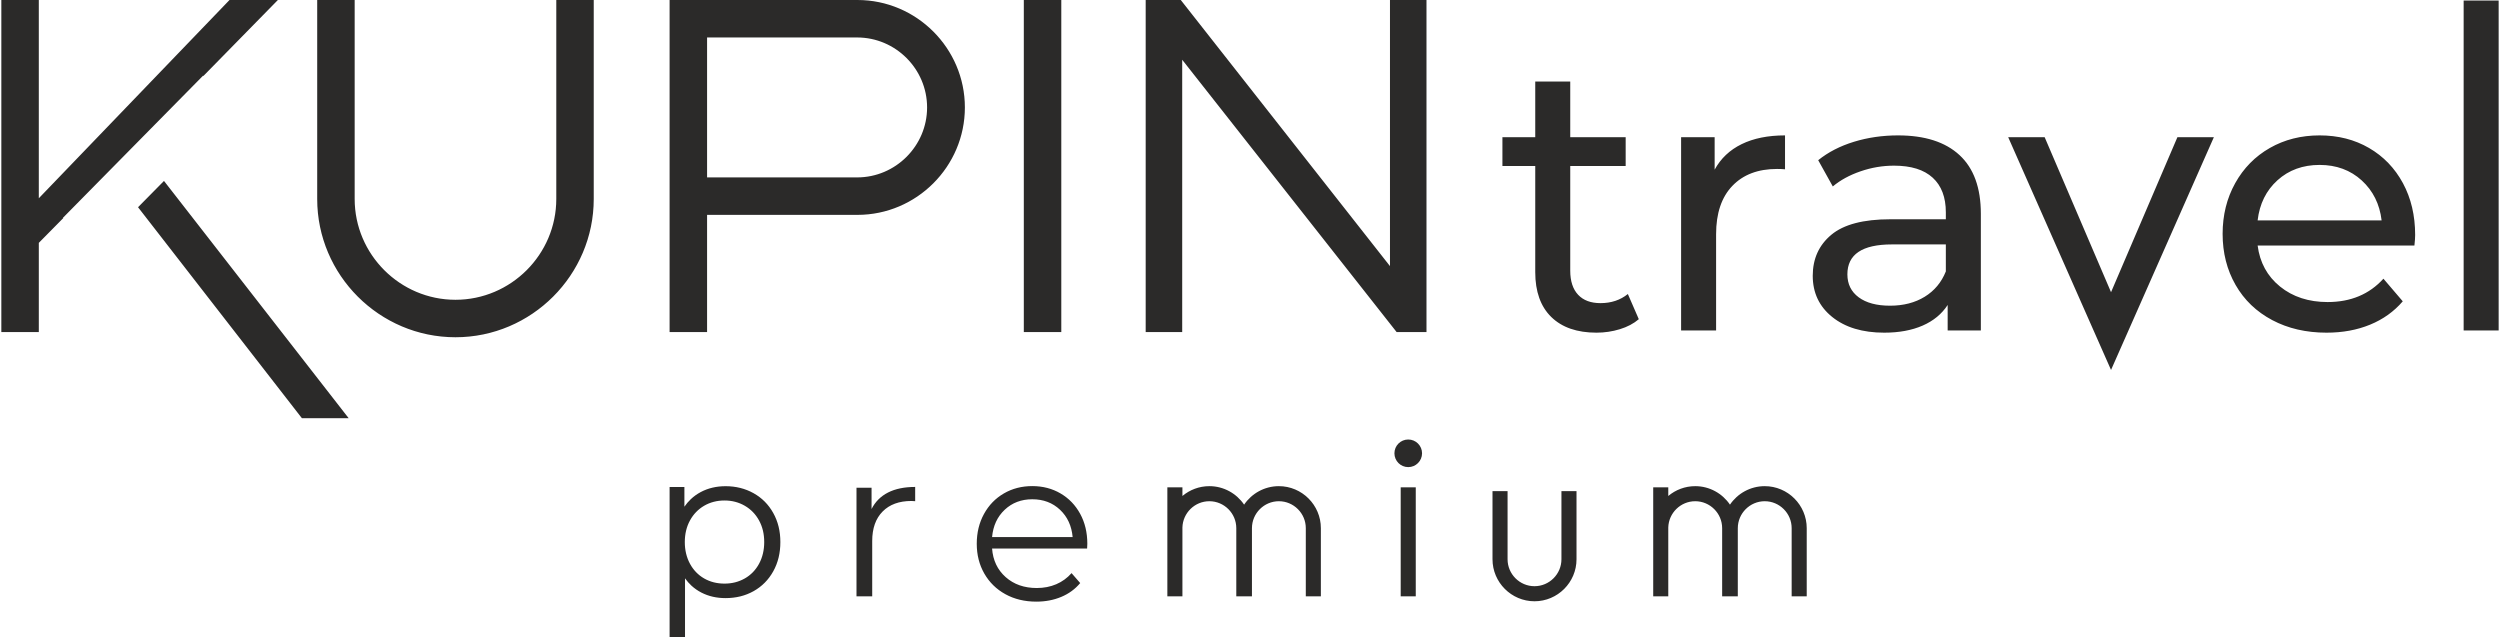 <?xml version="1.0" encoding="UTF-8"?> <svg xmlns="http://www.w3.org/2000/svg" xmlns:xlink="http://www.w3.org/1999/xlink" xml:space="preserve" width="1495px" height="381px" version="1.0" shape-rendering="geometricPrecision" text-rendering="geometricPrecision" image-rendering="optimizeQuality" fill-rule="evenodd" clip-rule="evenodd" viewBox="0 0 149500 38141"> <g id="Слой_x0020_1">  <path fill="#2B2A29" d="M0 19877l2243 0 0 -5339 1463 -1482 -17 -18 8387 -8507 19 18 4460 -4549 -2896 0 -11416 11869 0 -11869 -2243 0 0 19877zm98025 -769c-305,262 -684,462 -1135,600 -451,138 -917,207 -1397,207 -1164,0 -2067,-313 -2707,-938 -640,-626 -960,-1521 -960,-2685l0 -6353 -1965 0 0 -1725 1965 0 0 -3332 2095 0 0 3332 3318 0 0 1725 -3318 0 0 6265c0,626 157,1106 470,1441 312,335 760,502 1342,502 640,0 1186,-182 1637,-546l655 1507zm49379 -19075l2096 0 0 19751 -2096 0 0 -19751zm-2903 14032c0,160 -15,371 -44,633l-9386 0c131,1019 578,1837 1342,2456 764,618 1714,928 2849,928 1382,0 2496,-466 3340,-1398l1157 1354c-524,611 -1175,1077 -1954,1397 -779,320 -1648,480 -2609,480 -1222,0 -2306,-251 -3252,-753 -946,-502 -1678,-1204 -2194,-2106 -517,-903 -775,-1921 -775,-3057 0,-1120 251,-2132 753,-3034 502,-902 1193,-1604 2074,-2107 880,-502 1874,-753 2980,-753 1106,0 2092,251 2958,753 866,503 1542,1205 2030,2107 487,902 731,1936 731,3100zm-5719 -4192c-1005,0 -1845,306 -2522,917 -677,612 -1073,1412 -1189,2402l7422 0c-117,-975 -513,-1772 -1190,-2391 -677,-618 -1517,-928 -2521,-928zm-12487 12274l-6156 -13933 2183 0 3973 9278 3973 -9278 2183 0 -6156 13933zm-12749 -14042c1601,0 2827,393 3678,1179 852,786 1278,1958 1278,3515l0 6985 -1987 0 0 -1528c-349,539 -848,950 -1495,1234 -648,283 -1416,425 -2303,425 -1296,0 -2333,-313 -3111,-938 -779,-626 -1168,-1448 -1168,-2467 0,-1019 371,-1837 1113,-2456 743,-619 1921,-928 3537,-928l3318 0 0 -415c0,-902 -262,-1593 -786,-2073 -524,-481 -1295,-721 -2314,-721 -684,0 -1353,113 -2008,339 -655,225 -1208,527 -1659,905l-874 -1571c597,-481 1310,-848 2140,-1103 829,-254 1710,-382 2641,-382zm-480 10195c800,0 1492,-178 2074,-535 582,-357 1004,-862 1266,-1517l0 -1616 -3231 0c-1775,0 -2663,597 -2663,1791 0,582 225,1040 677,1375 451,334 1077,502 1877,502zm-10500 -8143c364,-669 902,-1179 1615,-1528 713,-349 1579,-524 2598,-524l0 2030c-116,-14 -276,-21 -480,-21 -1135,0 -2027,338 -2674,1015 -648,676 -972,1641 -972,2892l0 5763 -2095 0 0 -11570 2008 0 0 1943zm-18343 16153c456,0 827,370 827,826 0,457 -371,827 -827,827 -457,0 -827,-370 -827,-827 0,-456 370,-826 827,-826zm19260 3900c453,-667 1218,-1107 2081,-1107l0 0c1384,0 2514,1131 2514,2515l0 4081 -902 0 0 -4081c0,-887 -725,-1613 -1612,-1613l0 0c-887,0 -1612,726 -1612,1613l0 4081 -35 0 -867 0 -35 0 0 -4081c0,-887 -725,-1613 -1612,-1613l0 0c-874,0 -1591,704 -1613,1573l0 4121 -902 0 0 -3752 0 -329 0 -2445 902 0 0 518c437,-366 1000,-588 1613,-588l0 0c862,0 1627,440 2080,1107zm-60191 4727c223,0 436,-26 638,-77 202,-52 394,-129 576,-232 181,-103 343,-228 485,-374 142,-146 265,-314 368,-504 103,-190 181,-394 232,-610 52,-217 78,-447 78,-691 0,-244 -26,-474 -77,-689 -52,-215 -130,-417 -233,-605 -103,-188 -225,-355 -368,-502 -142,-146 -304,-272 -486,-377 -182,-105 -374,-184 -575,-236 -202,-53 -415,-79 -638,-79 -227,0 -442,26 -645,79 -203,52 -394,131 -574,236 -180,105 -341,231 -481,377 -142,146 -264,314 -367,502 -103,188 -181,390 -232,605 -52,215 -78,445 -78,689 0,244 26,474 78,691 52,216 129,420 232,610 103,190 226,358 367,504 141,146 301,271 481,374 179,103 371,180 574,232 203,51 418,77 645,77zm62 -5832c308,0 602,35 882,105 280,70 545,175 796,315 250,140 474,309 670,506 197,198 366,424 508,679 142,254 249,527 320,817 71,290 106,598 106,922 0,329 -35,639 -106,931 -71,292 -178,566 -320,821 -142,254 -310,481 -506,678 -195,198 -418,367 -666,507 -248,139 -514,245 -795,315 -280,69 -577,104 -889,104 -534,0 -1017,-110 -1448,-332 -215,-111 -412,-248 -589,-410 -142,-130 -272,-278 -389,-442l0 3520 -923 0 0 -8987 886 0 0 1179c114,-166 241,-316 382,-449 177,-168 376,-310 596,-428 219,-117 453,-205 701,-263 247,-59 509,-88 784,-88zm8741 1367c221,-436 550,-766 987,-988 438,-223 979,-334 1624,-334l0 853 -225 -13c-734,0 -1308,210 -1723,630 -416,420 -624,1009 -624,1767l0 3312 -941 0 0 -6500 902 0 0 1273zm9620 -584c-655,0 -1204,209 -1648,627 -444,418 -696,963 -757,1635l4823 0c-61,-672 -313,-1217 -757,-1635 -444,-418 -997,-627 -1661,-627zm3284 2948l-5689 0c52,706 324,1277 815,1713 491,435 1112,652 1862,652 422,0 810,-75 1163,-226 354,-151 660,-373 918,-666l517 595c-302,362 -679,638 -1131,827 -453,190 -950,285 -1493,285 -698,0 -1317,-149 -1855,-446 -539,-297 -959,-709 -1261,-1235 -301,-526 -452,-1120 -452,-1784 0,-663 144,-1258 433,-1784 288,-526 685,-935 1189,-1228 504,-293 1071,-440 1700,-440 629,0 1194,147 1694,440 500,293 892,700 1176,1222 284,521 427,1118 427,1790l-13 285zm29298 -3437l0 4081c0,1384 -1131,2514 -2515,2514l0 0c-1383,0 -2514,-1131 -2514,-2514l0 -4081 902 0 0 4081c0,887 725,1612 1612,1612l0 0c888,0 1613,-725 1613,-1612l0 -4081 902 0zm-19899 811c453,-667 1218,-1107 2081,-1107l0 0c1384,0 2514,1131 2514,2515l0 4081 -902 0 0 -4081c0,-887 -725,-1613 -1612,-1613l0 0c-887,0 -1612,726 -1612,1613l0 4081 -35 0 -867 0 -35 0 0 -4081c0,-887 -725,-1613 -1613,-1613l0 0c-873,0 -1590,704 -1612,1573l0 4121 -902 0 0 -3752 0 -329 0 -2445 902 0 0 518c437,-366 1000,-588 1612,-588l0 0c863,0 1628,440 2081,1107zm9374 -1037l902 0c0,294 0,2704 0,6526l-902 0 0 -6526zm-43767 -29173l2244 0 9002 0c3537,0 6431,2893 6431,6431l0 1c0,3537 -2894,6431 -6431,6431l-9002 0 0 7014 -2244 0 0 -7014 0 -2243 0 -8377 0 -2243zm2244 10620l8983 0c2303,0 4188,-1885 4188,-4188l0 0c0,-2304 -1885,-4189 -4188,-4189l-8983 0 0 8377zm-6785 -10620l0 11912c0,4553 -3724,8277 -8277,8277l-1 0c-4553,0 -8277,-3724 -8277,-8277l0 -11912 2243 0 0 11911c0,3320 2715,6035 6034,6035l1 0c3319,0 6035,-2715 6035,-6035l0 -11911 2242 0zm-27280 12405l9808 12629 2800 0 -11055 -14203 -1553 1574zm53026 7472l2244 0 0 -19877 -2244 0 0 19877zm7296 0l2186 0 0 -16300 12835 16300 1789 0 0 -19877 -2186 0 0 15930 -12523 -15930 -2101 0 0 19877z"></path> </g> </svg> 